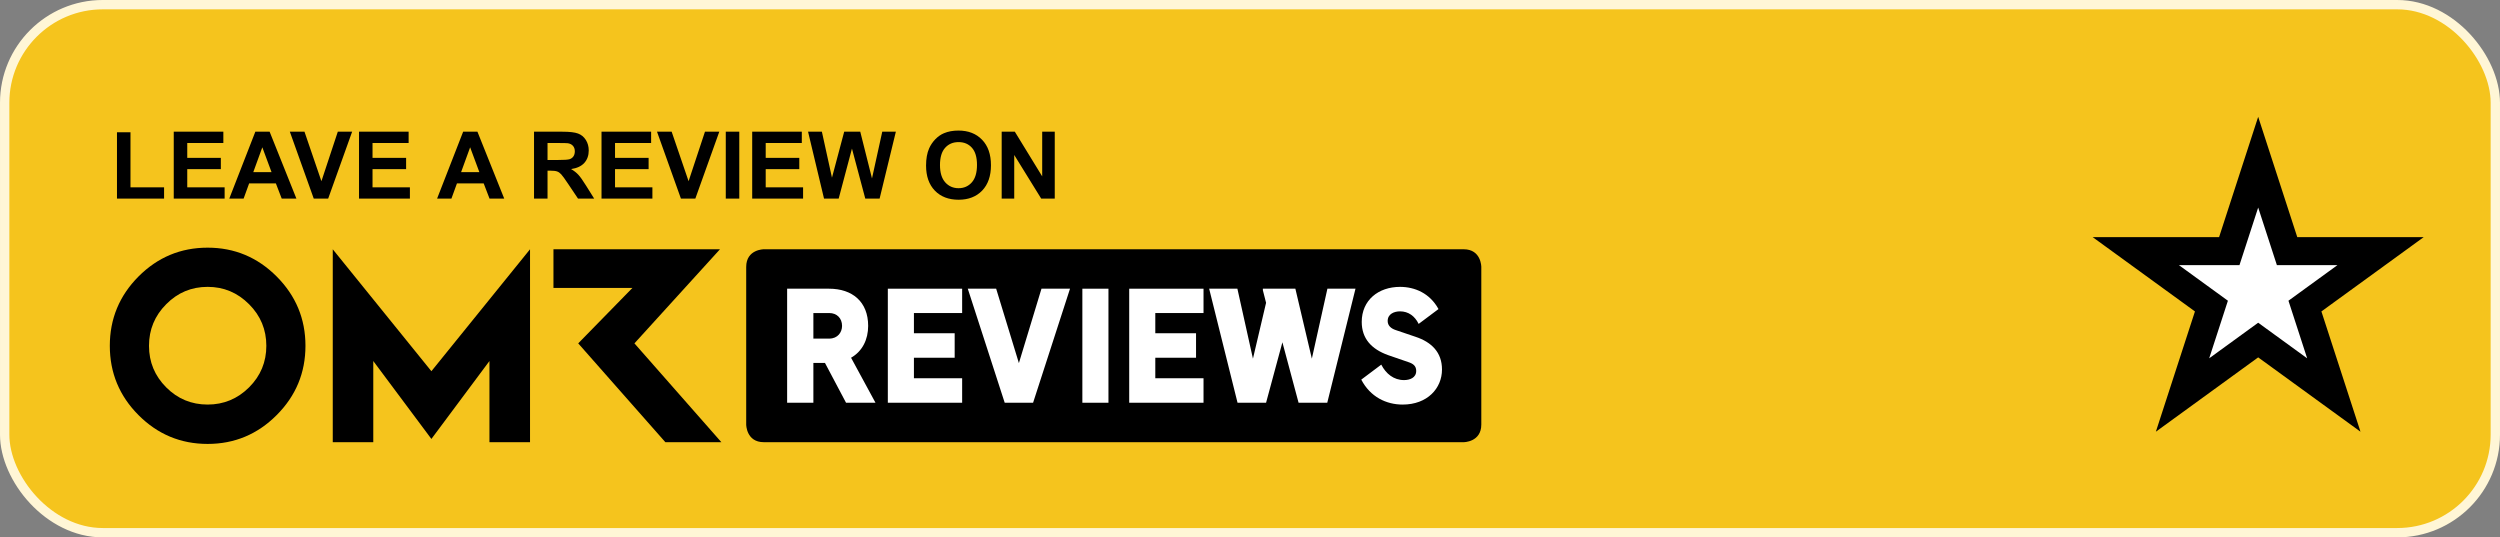 <svg width="1070" height="230" viewBox="0 0 1070 230" fill="none" xmlns="http://www.w3.org/2000/svg">
<rect x="0" y="0" width="1070" height="230" fill="#808080" stroke="none"/>
<rect x="2" y="2" width="1066" height="226" rx="42" fill="#F5C41D"/>
<rect x="2" y="2" width="1066" height="226" rx="42" stroke="#FFF6D6" stroke-width="4"/>
<g clip-path="url(#clip0_782_3037)">
<path d="M88.869 106C77.333 106 67.478 110.114 59.277 118.34C51.1 126.567 47 136.453 47 148C47 159.572 51.1 169.459 59.277 177.66C67.478 185.887 77.333 190 88.869 190C100.355 190 110.211 185.887 118.412 177.66C126.613 169.459 130.738 159.572 130.738 148C130.738 136.453 126.613 126.567 118.412 118.34C110.211 110.114 100.355 106 88.869 106ZM106.605 165.791C101.664 170.698 95.761 173.151 88.869 173.151C81.928 173.151 76.024 170.698 71.133 165.791C66.218 160.861 63.772 154.938 63.772 148C63.772 141.087 66.218 135.14 71.133 130.209C76.024 125.253 81.928 122.775 88.869 122.775C95.761 122.775 101.664 125.253 106.605 130.209C111.545 135.14 113.991 141.087 113.991 148C113.991 154.938 111.545 160.861 106.605 165.791ZM271.537 146.96L308.144 106.694H236.88V123.246H270.672L247.477 146.96L284.777 189.257H308.743L271.537 146.96ZM142.422 106.694V189.257H159.762V154.517L184.637 187.869L209.486 154.517V189.257H226.852V106.694L184.637 158.878L142.422 106.694Z" fill="black"/>
<path d="M626.467 106.685H326.907C326.907 106.685 319.374 106.685 319.374 114.244V181.698C319.374 181.698 319.374 189.256 326.907 189.256H626.467C626.467 189.256 634 189.256 634 181.698V114.244C634 114.244 634 106.685 626.467 106.685Z" fill="black"/>
<path d="M336.891 123.563H354.854C364.779 123.563 371.573 129.134 371.573 139.484C371.573 145.314 369.091 150.36 364.255 153.11L374.706 172.371H362.103L353.09 155.339H348.126V172.371H336.891L336.891 123.563ZM354.918 144.922C358.574 144.922 360.402 142.171 360.402 139.484C360.402 136.208 358.184 133.98 354.918 133.98H348.126V144.922H354.918Z" fill="white"/>
<path d="M379.991 123.563H411.798V133.98H391.159V142.63H408.598V153.11H391.159V161.891H411.798V172.371H379.991V123.563Z" fill="white"/>
<path d="M414.21 123.563H426.356L436.087 155.405L445.754 123.563H457.966L442.161 172.372H430.015L414.21 123.563Z" fill="white"/>
<path d="M463.252 123.563H474.42V172.372H463.252V123.563Z" fill="white"/>
<path d="M483.303 123.563H515.107V133.98H494.468V142.63H511.905V153.11H494.468V161.891H515.107V172.371H483.303V123.563Z" fill="white"/>
<path d="M517.517 123.563H529.602L536.261 153.505L541.878 129.593L540.507 124.219V123.563H554.418L561.472 153.505L568.131 123.563H580.15L568.068 172.372H555.791L548.867 146.495L541.878 172.372H529.666L517.517 123.563Z" fill="white"/>
<path d="M582.624 162.48L591.18 156.059C593.205 159.99 596.537 162.677 600.911 162.677C603.392 162.677 606.137 161.693 606.137 158.745C606.137 156.648 604.833 155.667 602.872 155.011L594.119 151.999C587.003 149.443 582.82 144.922 582.82 137.781C582.82 128.478 589.942 122.78 599.215 122.78C605.484 122.78 611.949 125.464 615.674 132.279L607.182 138.634C605.55 135.291 602.808 133.26 599.215 133.26C596.797 133.26 593.925 134.308 593.925 137.387C593.925 139.354 595.362 140.599 597.321 141.254L605.81 144.136C612.732 146.428 617.173 150.818 617.173 158.156C617.173 166.214 610.904 173.158 600.326 173.158C593.338 173.158 586.479 169.882 582.624 162.48Z" fill="white"/>
</g>
<path d="M50.066 85V56.602H55.848V80.176H70.223V85H50.066ZM74.363 85V56.367H95.594V61.211H80.144V67.559H94.519V72.383H80.144V80.176H96.141V85H74.363ZM126.863 85H120.574L118.074 78.496H106.629L104.266 85H98.133L109.285 56.367H115.398L126.863 85ZM116.219 73.672L112.273 63.047L108.406 73.672H116.219ZM134.285 85L124.051 56.367H130.32L137.566 77.559L144.578 56.367H150.711L140.457 85H134.285ZM153.66 85V56.367H174.891V61.211H159.441V67.559H173.816V72.383H159.441V80.176H175.438V85H153.66ZM215.809 85H209.52L207.02 78.496H195.574L193.211 85H187.078L198.23 56.367H204.344L215.809 85ZM205.164 73.672L201.219 63.047L197.352 73.672H205.164ZM228.562 85V56.367H240.73C243.79 56.367 246.01 56.628 247.391 57.148C248.784 57.656 249.897 58.568 250.73 59.883C251.564 61.198 251.98 62.702 251.98 64.394C251.98 66.543 251.349 68.32 250.086 69.727C248.823 71.12 246.935 71.999 244.422 72.363C245.672 73.092 246.701 73.893 247.508 74.766C248.328 75.638 249.428 77.188 250.809 79.414L254.305 85H247.391L243.211 78.769C241.727 76.543 240.711 75.143 240.164 74.57C239.617 73.984 239.038 73.587 238.426 73.379C237.814 73.158 236.844 73.047 235.516 73.047H234.344V85H228.562ZM234.344 68.477H238.621C241.395 68.477 243.126 68.359 243.816 68.125C244.507 67.891 245.047 67.487 245.438 66.914C245.828 66.341 246.023 65.625 246.023 64.766C246.023 63.802 245.763 63.027 245.242 62.441C244.734 61.842 244.012 61.465 243.074 61.309C242.605 61.243 241.199 61.211 238.855 61.211H234.344V68.477ZM257.449 85V56.367H278.68V61.211H263.23V67.559H277.605V72.383H263.23V80.176H279.227V85H257.449ZM291.434 85L281.199 56.367H287.469L294.715 77.559L301.727 56.367H307.859L297.605 85H291.434ZM310.633 85V56.367H316.414V85H310.633ZM321.941 85V56.367H343.172V61.211H327.723V67.559H342.098V72.383H327.723V80.176H343.719V85H321.941ZM352.684 85L345.848 56.367H351.766L356.082 76.035L361.316 56.367H368.191L373.211 76.367L377.605 56.367H383.426L376.473 85H370.34L364.637 63.594L358.953 85H352.684ZM396.355 70.859C396.355 67.943 396.792 65.495 397.664 63.516C398.315 62.057 399.201 60.749 400.32 59.59C401.453 58.431 402.69 57.572 404.031 57.012C405.815 56.257 407.872 55.879 410.203 55.879C414.422 55.879 417.794 57.188 420.32 59.805C422.859 62.422 424.129 66.061 424.129 70.723C424.129 75.345 422.872 78.965 420.359 81.582C417.846 84.186 414.487 85.488 410.281 85.488C406.023 85.488 402.638 84.193 400.125 81.602C397.612 78.997 396.355 75.417 396.355 70.859ZM402.312 70.664C402.312 73.906 403.061 76.367 404.559 78.047C406.056 79.713 407.957 80.547 410.262 80.547C412.566 80.547 414.454 79.72 415.926 78.066C417.41 76.4 418.152 73.906 418.152 70.586C418.152 67.305 417.43 64.857 415.984 63.242C414.552 61.628 412.645 60.82 410.262 60.82C407.879 60.82 405.958 61.641 404.5 63.281C403.042 64.909 402.312 67.37 402.312 70.664ZM428.719 85V56.367H434.344L446.062 75.488V56.367H451.434V85H445.633L434.09 66.328V85H428.719Z" fill="black"/>
<path d="M977.52 103.332L978.867 107.479H1018.89L990.037 128.439L986.511 131.002L987.857 135.147L998.877 169.063L970.026 148.103L966.5 145.54L962.974 148.103L934.122 169.063L945.143 135.147L946.489 131.002L942.963 128.439L914.112 107.479H954.133L955.48 103.332L966.5 69.416L977.52 103.332Z" fill="white" stroke="black" stroke-width="12"/>
<defs>
<clipPath id="clip0_782_3037">
<rect width="587" height="84" fill="white" transform="translate(47 106)"/>
</clipPath>
</defs>
</svg>
